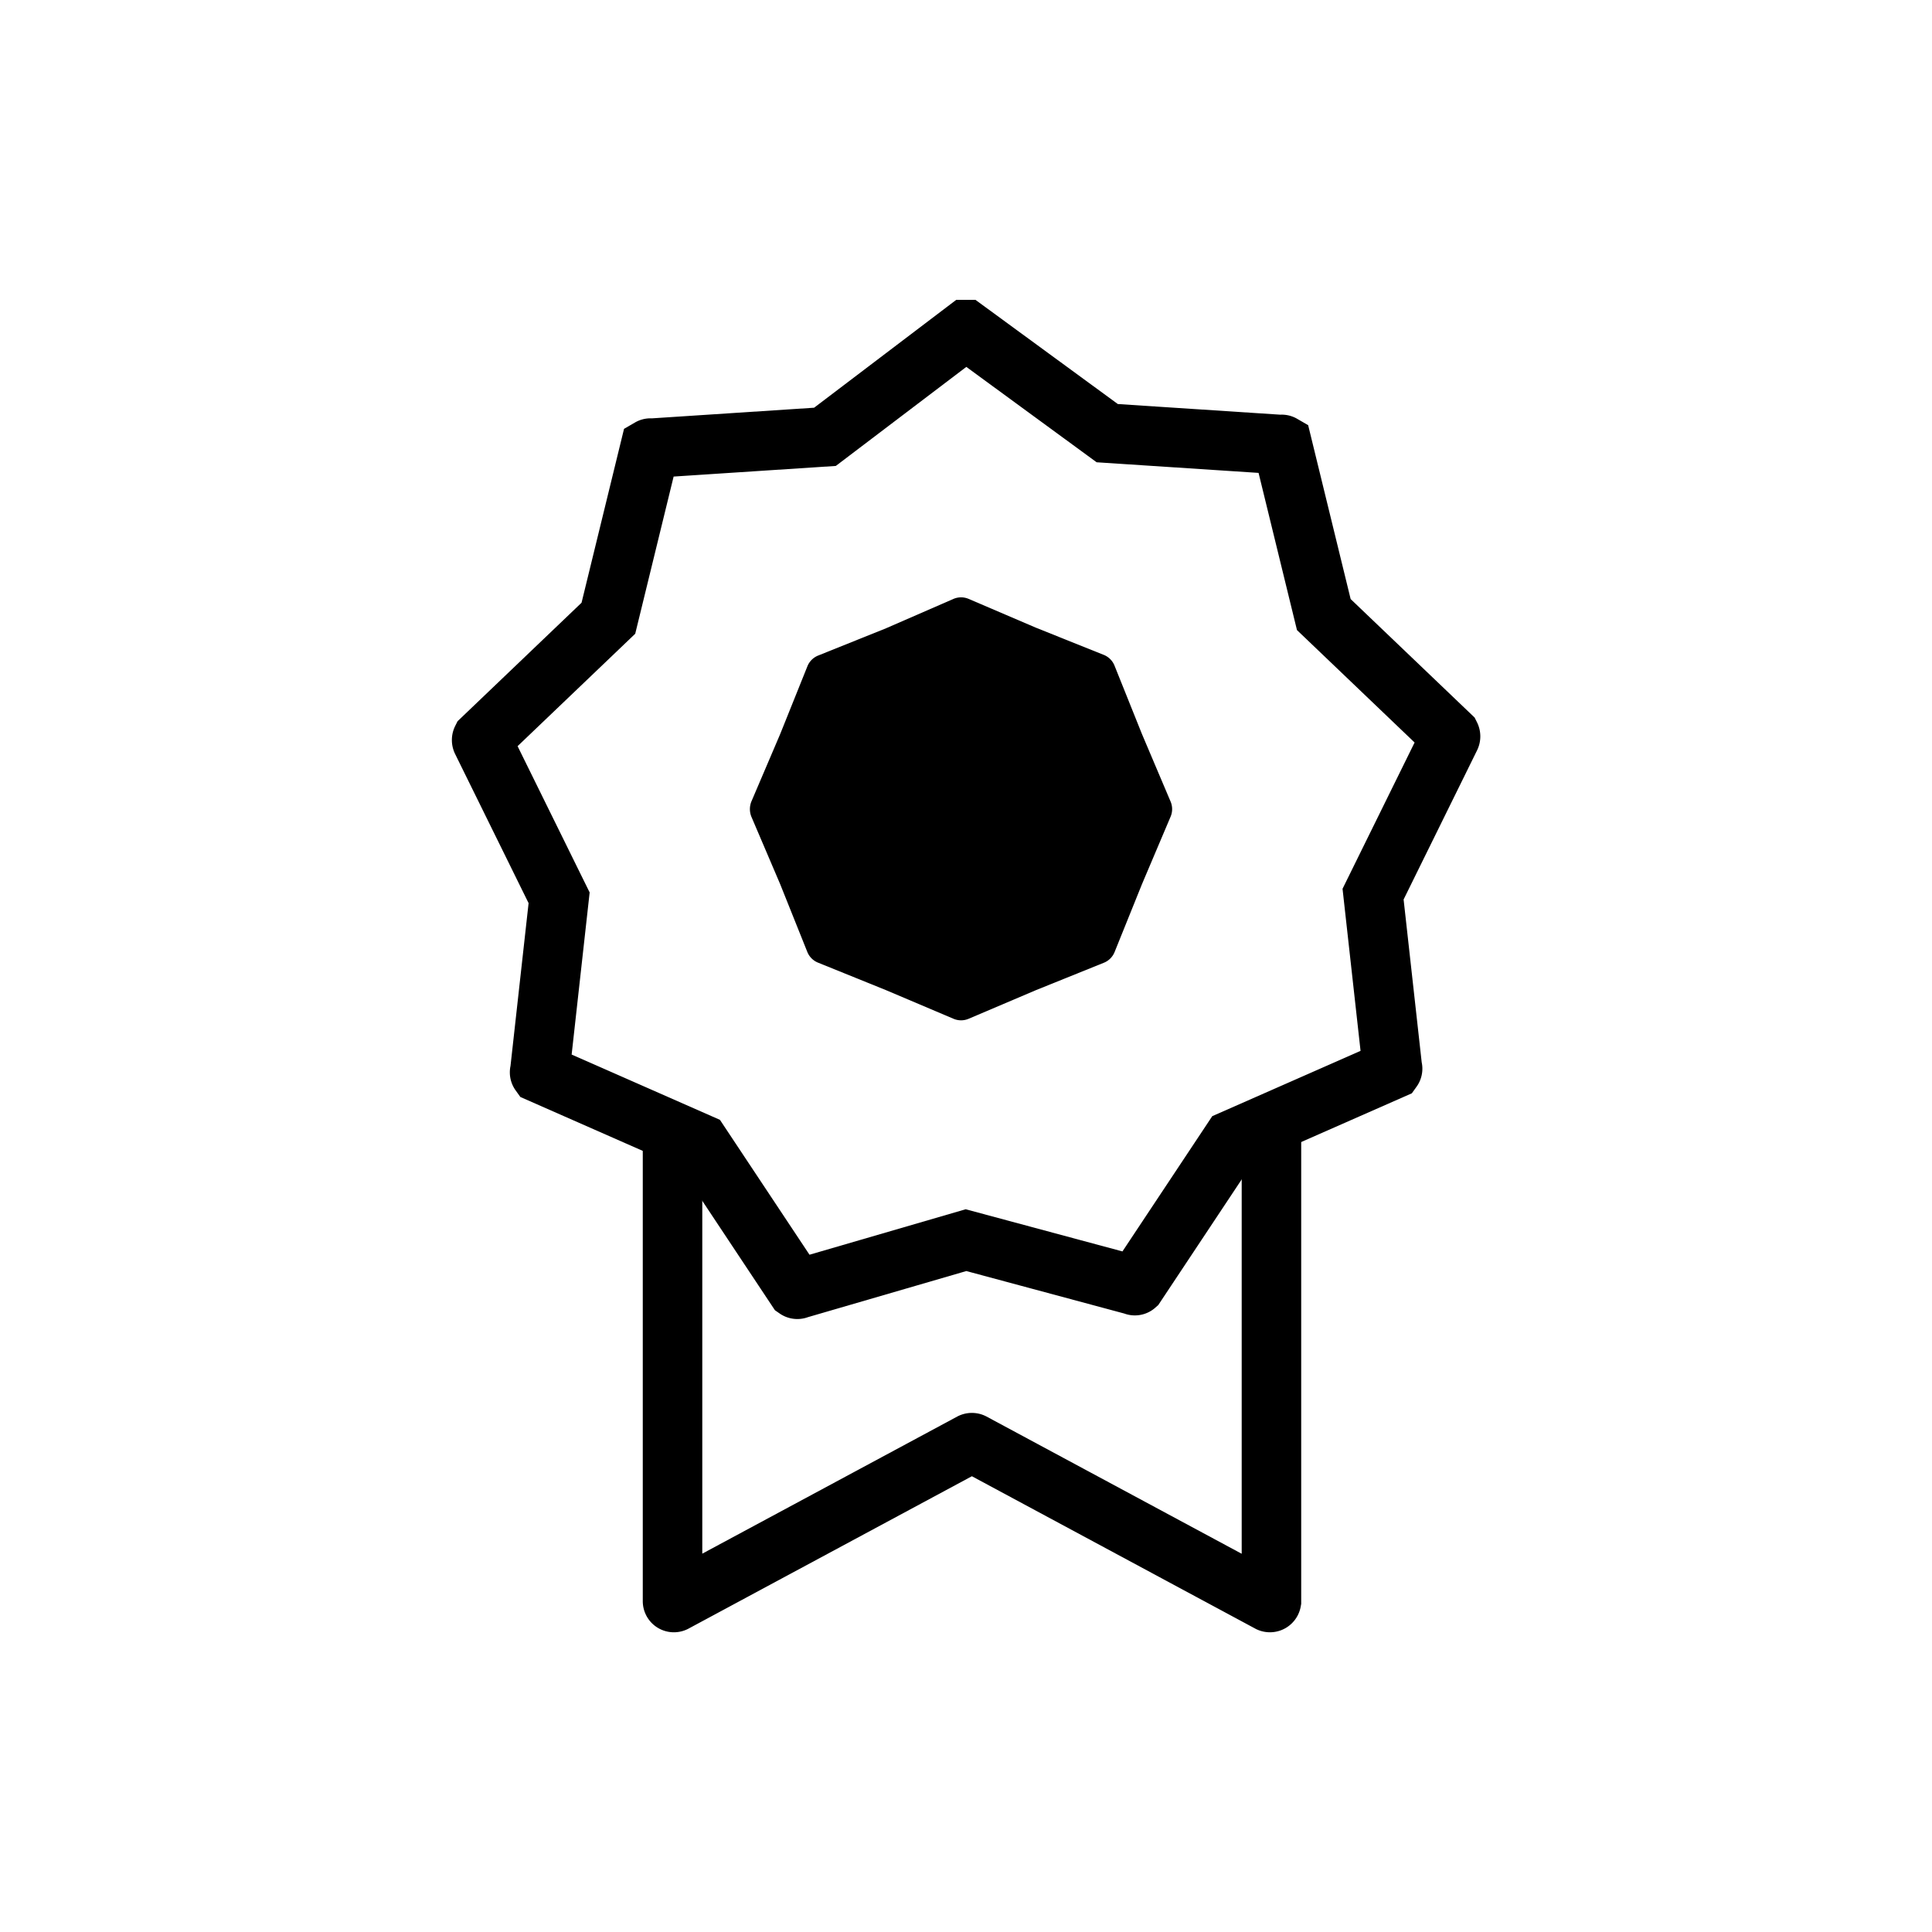 <svg id="Layer_1" data-name="Layer 1" xmlns="http://www.w3.org/2000/svg" xmlns:xlink="http://www.w3.org/1999/xlink" viewBox="0 0 100 100"><defs><style>.cls-1,.cls-3{fill:none;}.cls-2{clip-path:url(#clip-path);}.cls-3{stroke:#000;stroke-linecap:round;stroke-miterlimit:10;stroke-width:3.08px;}</style><clipPath id="clip-path"><rect class="cls-1" x="23.24" y="15.52" width="53.51" height="68.97"/></clipPath></defs><g id="Rewards"><g class="cls-2"><g class="cls-2"><path class="cls-3" d="M50,17.07l7.31,5.35,0,0,9,.59a.06.06,0,0,1,.06,0l2.15,8.8s0,0,0,0l6.55,6.26a.1.1,0,0,1,0,.09l-4,8.12s0,0,0,0l1,9a.06.06,0,0,1,0,.07l-8.29,3.65,0,0-5,7.53a.06.06,0,0,1-.08,0L50,64.19h0l-8.69,2.53a.07.07,0,0,1-.08,0l-5-7.53,0,0-8.29-3.65a.06.06,0,0,1,0-.07l1-9s0,0,0,0l-4-8.12a.1.1,0,0,1,0-.09l6.55-6.26,0,0,2.15-8.8a.06.06,0,0,1,.06,0l9-.59,0,0L50,17.07A.06.06,0,0,1,50,17.07Z"/><path class="cls-3" d="M34.81,58.72V82.88a.07.07,0,0,0,.1.06l15.36-8.26a.08.08,0,0,1,.07,0L65.7,82.94a.08.08,0,0,0,.11-.06V58.72"/><path d="M49.35,31a1,1,0,0,1,.79,0l3.48,1.49,3.52,1.41a1,1,0,0,1,.55.56L59.11,38l1.48,3.49a1,1,0,0,1,0,.78l-1.48,3.49-1.42,3.52a1,1,0,0,1-.55.55l-3.52,1.42-3.48,1.48a1,1,0,0,1-.79,0l-3.49-1.48-3.51-1.42a1,1,0,0,1-.56-.55l-1.41-3.52-1.49-3.49a1.05,1.05,0,0,1,0-.78L40.38,38l1.41-3.51a1,1,0,0,1,.56-.56l3.51-1.41Z"/></g></g></g></svg>